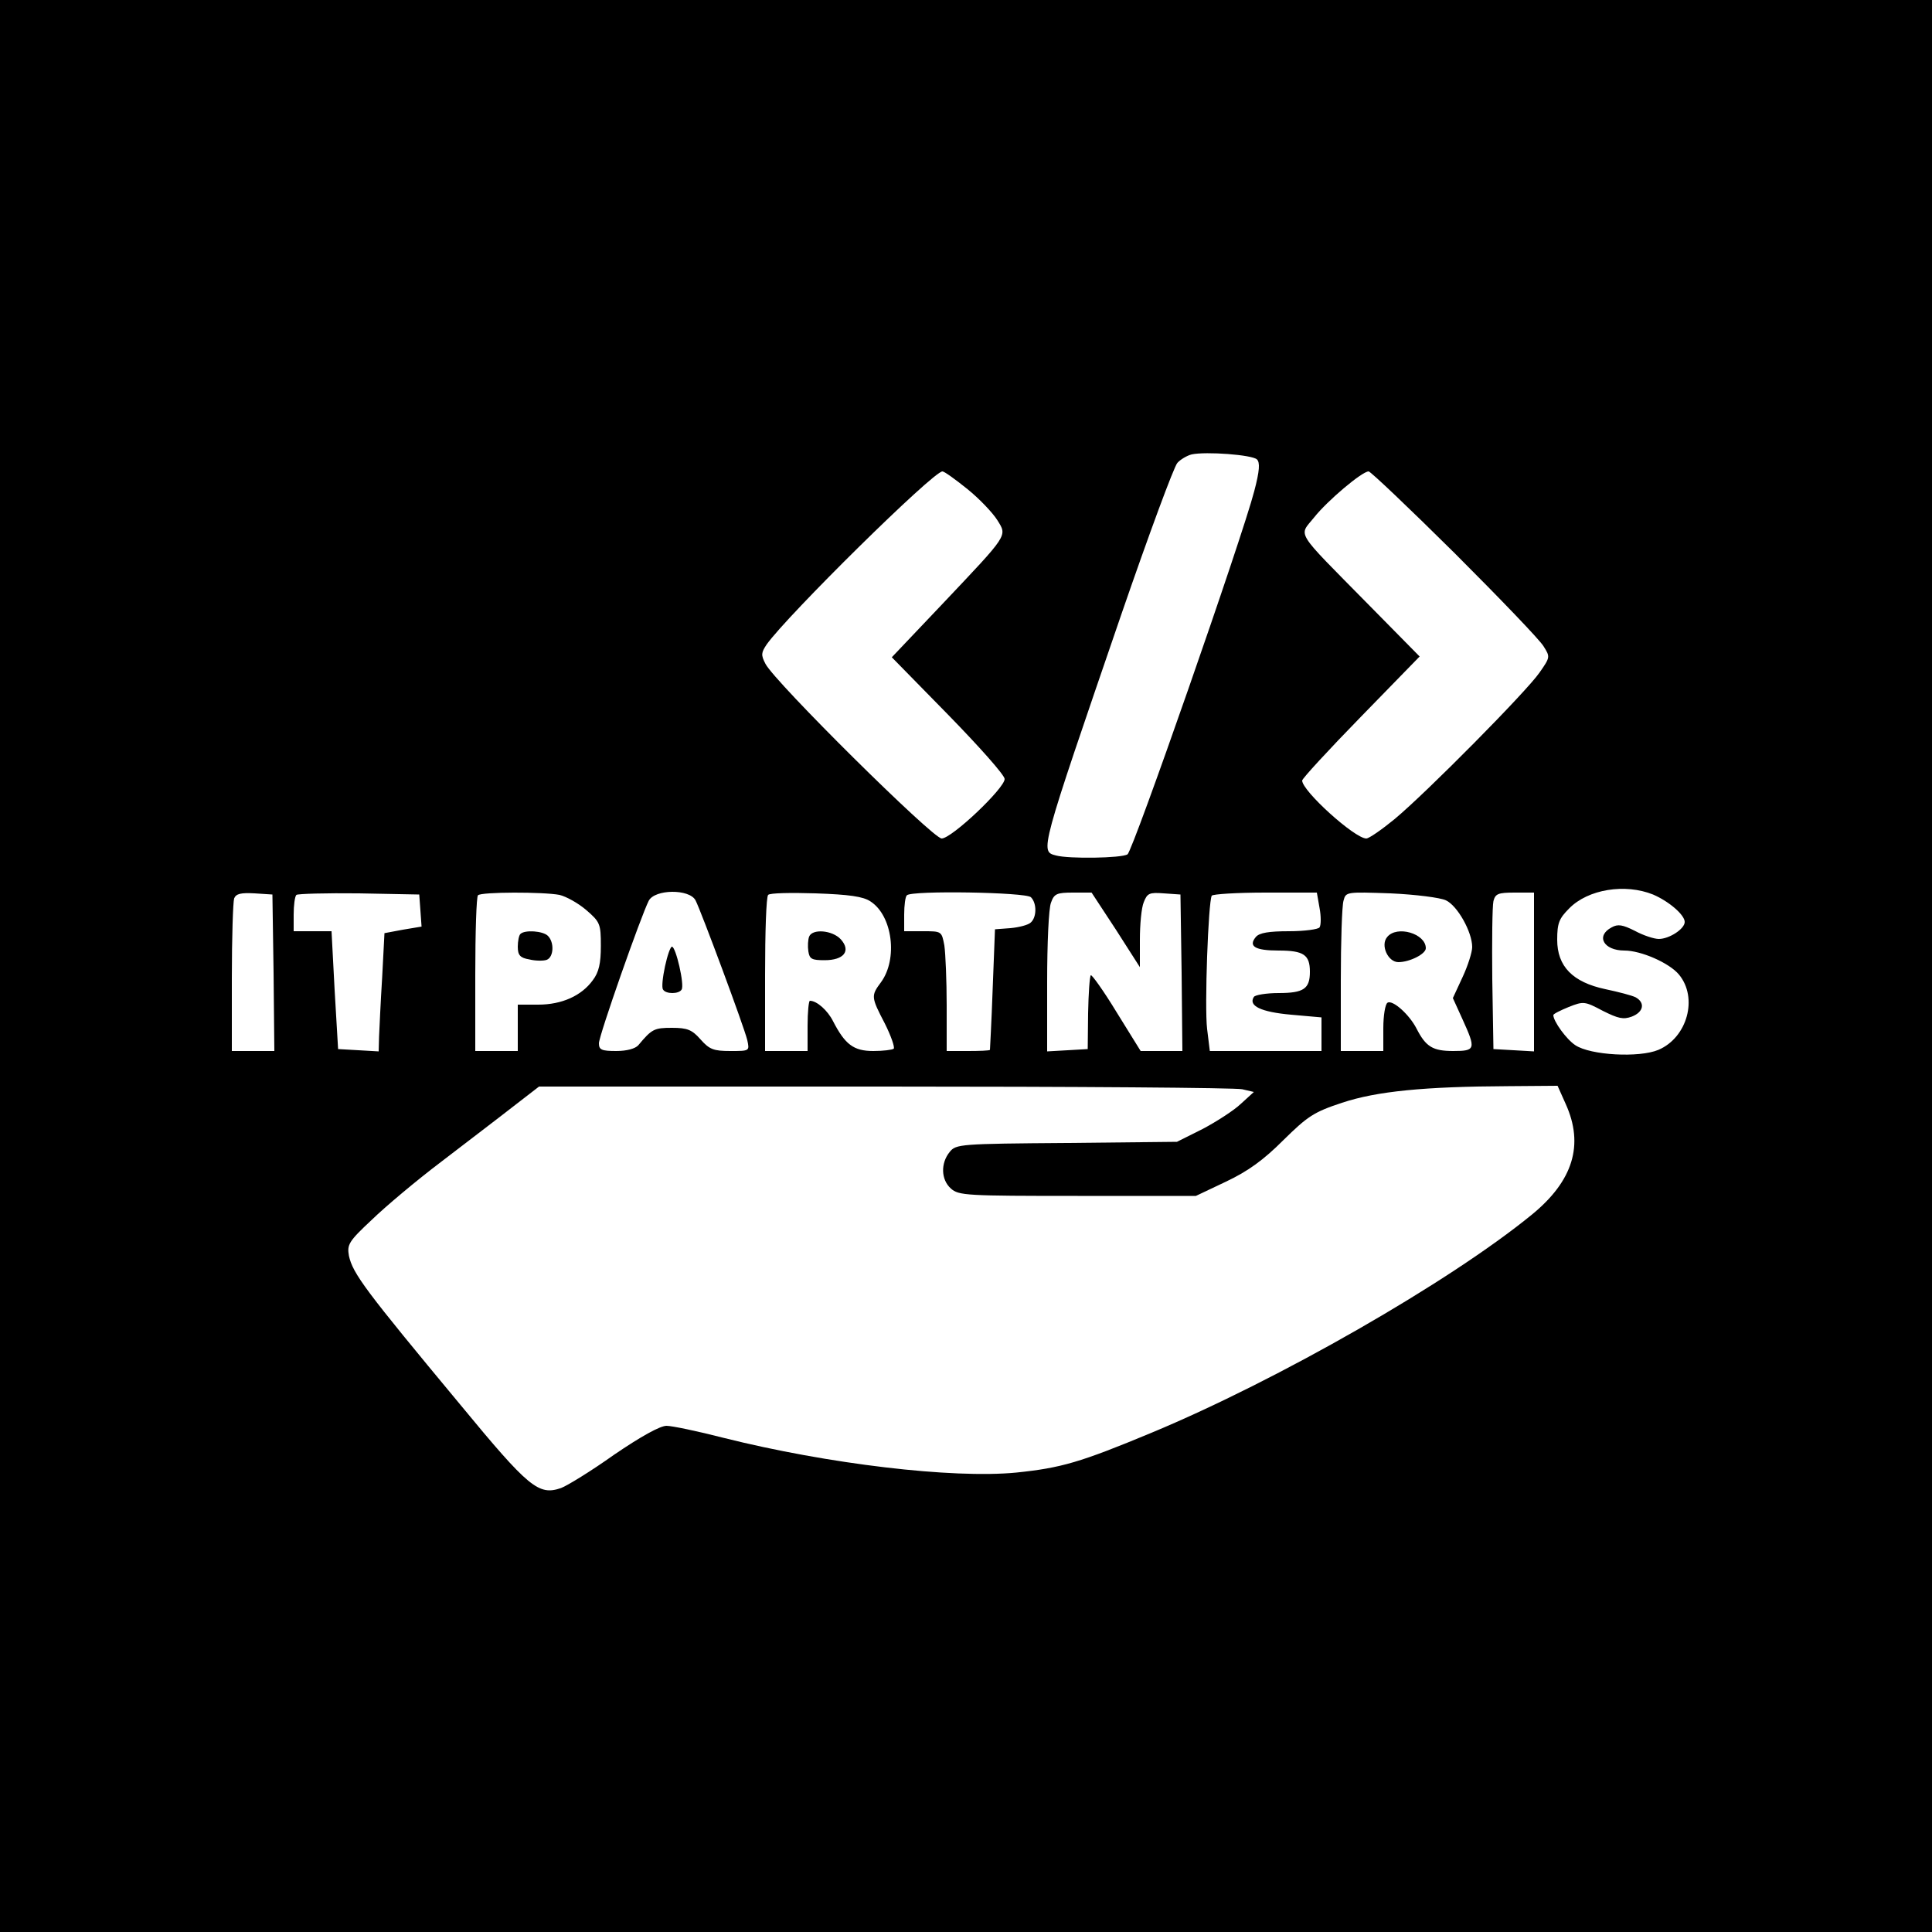 <?xml version="1.0" standalone="no"?>
<!DOCTYPE svg PUBLIC "-//W3C//DTD SVG 20010904//EN"
 "http://www.w3.org/TR/2001/REC-SVG-20010904/DTD/svg10.dtd">
<svg version="1.0" xmlns="http://www.w3.org/2000/svg"
 width="500pt" height="500pt" viewBox="0 0 500 500"
 preserveAspectRatio="xMidYMid meet">

<g transform="translate(0,500) scale(0.1,-0.1)"
fill="#000000" stroke="none">
<path d="M0 2500 l0 -2500 2500 0 2500 0 0 2500 0 2500 -2500 0 -2500 0 0
-2500z m3253 1311 c8 -8 7 -29 -7 -82 -31 -120 -314 -931 -328 -940 -15 -10
-152 -12 -185 -3 -42 11 -43 6 169 624 71 206 136 382 145 392 8 9 25 19 37
22 37 8 157 -1 169 -13z m-749 -77 c31 -25 65 -61 77 -80 26 -42 30 -35 -142
-217 l-131 -138 146 -149 c80 -82 146 -156 146 -166 0 -24 -137 -154 -163
-154 -23 0 -432 405 -456 452 -12 23 -11 29 3 50 53 75 431 448 455 448 5 0
34 -21 65 -46z m1261 -166 c117 -117 221 -225 230 -241 17 -27 17 -28 -11 -68
-34 -49 -291 -309 -375 -379 -33 -27 -66 -50 -73 -50 -30 0 -166 123 -166 150
0 5 68 79 152 165 l152 156 -135 137 c-191 194 -178 173 -138 223 34 43 124
119 141 119 5 0 106 -96 223 -212z m513 -883 c42 -18 82 -53 82 -71 0 -18 -40
-44 -67 -44 -12 0 -40 9 -62 21 -32 16 -44 18 -60 9 -42 -22 -21 -60 33 -60
43 0 116 -32 141 -62 50 -60 22 -163 -53 -195 -50 -21 -176 -14 -215 12 -23
15 -57 62 -57 78 0 3 18 12 40 21 38 15 41 15 88 -10 40 -20 53 -23 75 -15 31
12 35 36 10 50 -10 5 -45 14 -78 21 -85 18 -125 59 -125 128 0 43 5 55 31 81
49 50 145 65 217 36z m-3570 -202 l2 -203 -55 0 -55 0 0 189 c0 104 3 197 6
206 5 12 17 15 53 13 l46 -3 3 -202z m380 161 l3 -42 -48 -8 -48 -9 -6 -115
c-4 -63 -7 -132 -8 -153 l-1 -38 -52 3 -53 3 -9 153 -8 152 -49 0 -49 0 0 43
c0 24 3 47 7 51 4 3 77 5 162 4 l156 -3 3 -41z m360 40 c17 -4 48 -21 69 -39
36 -31 38 -36 38 -93 0 -45 -5 -68 -21 -89 -29 -40 -80 -63 -141 -63 l-53 0 0
-60 0 -60 -55 0 -55 0 0 198 c0 109 3 202 7 205 8 9 170 9 211 1z m352 -14
c14 -27 126 -328 134 -362 6 -28 6 -28 -44 -28 -43 0 -54 4 -77 30 -22 25 -34
30 -74 30 -46 0 -52 -3 -87 -45 -8 -9 -30 -15 -57 -15 -38 0 -45 3 -45 20 0
20 109 330 129 369 16 30 105 31 121 1z m453 -3 c57 -37 71 -149 27 -209 -26
-35 -26 -38 10 -107 16 -32 26 -61 23 -65 -4 -3 -27 -6 -53 -6 -51 0 -73 17
-104 77 -14 28 -42 53 -60 53 -3 0 -6 -29 -6 -65 l0 -65 -55 0 -55 0 0 198 c0
109 3 202 8 206 4 5 59 6 123 4 86 -3 123 -8 142 -21z m415 11 c16 -16 15 -53
-1 -66 -7 -6 -30 -12 -52 -14 l-40 -3 -6 -155 c-3 -85 -7 -156 -7 -157 -1 -2
-27 -3 -57 -3 l-55 0 0 118 c0 64 -3 134 -6 155 -7 37 -7 37 -55 37 l-49 0 0
43 c0 24 3 47 7 50 12 13 308 8 321 -5z m220 -84 l62 -97 0 71 c0 39 4 83 10
97 9 23 14 26 52 23 l43 -3 3 -202 2 -203 -54 0 -54 0 -62 100 c-34 56 -65 99
-67 96 -3 -3 -6 -47 -7 -98 l-1 -93 -52 -3 -53 -3 0 180 c0 99 4 191 10 205 8
23 15 26 57 26 l48 0 63 -96z m527 56 c4 -21 4 -44 0 -50 -3 -5 -39 -10 -79
-10 -52 0 -77 -4 -86 -15 -20 -24 -2 -35 59 -35 65 0 81 -11 81 -55 0 -44 -16
-55 -81 -55 -32 0 -61 -5 -64 -10 -15 -23 18 -39 96 -46 l79 -7 0 -43 0 -44
-144 0 -145 0 -7 57 c-7 57 3 329 12 345 3 4 65 8 139 8 l133 0 7 -40z m327
20 c30 -14 68 -82 68 -121 0 -13 -11 -48 -25 -78 l-25 -54 25 -55 c35 -77 34
-82 -24 -82 -53 0 -71 11 -95 58 -19 37 -62 75 -75 67 -6 -3 -11 -33 -11 -66
l0 -59 -55 0 -55 0 0 183 c0 100 3 193 7 206 6 23 7 23 122 19 65 -3 128 -11
143 -18z m228 -186 l0 -205 -52 3 -53 3 -3 180 c-1 99 0 190 3 203 5 19 12 22
55 22 l50 0 0 -206z m-755 -303 l30 -7 -34 -31 c-18 -17 -63 -46 -99 -65 l-66
-33 -285 -3 c-276 -2 -287 -3 -303 -23 -24 -29 -23 -72 3 -95 20 -18 40 -19
328 -19 l306 0 78 37 c57 27 97 56 148 107 63 62 79 73 152 97 90 30 214 42
430 43 l128 1 21 -47 c48 -106 19 -199 -87 -286 -214 -175 -658 -429 -985
-565 -185 -77 -234 -91 -350 -103 -165 -16 -487 22 -758 90 -66 17 -133 31
-147 31 -17 0 -67 -28 -136 -75 -59 -42 -121 -80 -137 -86 -58 -20 -83 0 -261
216 -246 296 -278 339 -288 385 -5 29 -1 37 59 93 35 34 117 103 182 152 65
50 148 113 185 142 l66 51 895 0 c492 0 909 -3 925 -7z"/>
<path d="M1347 2583 c-4 -3 -7 -19 -7 -33 0 -22 6 -29 30 -33 16 -4 37 -4 45
-1 18 7 20 45 3 62 -13 13 -60 16 -71 5z"/>
<path d="M1721 2499 c-6 -28 -9 -55 -5 -60 7 -12 41 -12 48 0 8 12 -15 111
-25 111 -4 0 -12 -23 -18 -51z"/>
<path d="M2094 2576 c-3 -8 -4 -25 -2 -38 3 -20 9 -23 42 -23 50 0 69 24 42
54 -22 24 -74 28 -82 7z"/>
<path d="M3590 2575 c-18 -21 2 -65 29 -65 29 0 71 21 71 36 0 38 -75 60 -100
29z"/>
</g>
</svg>
